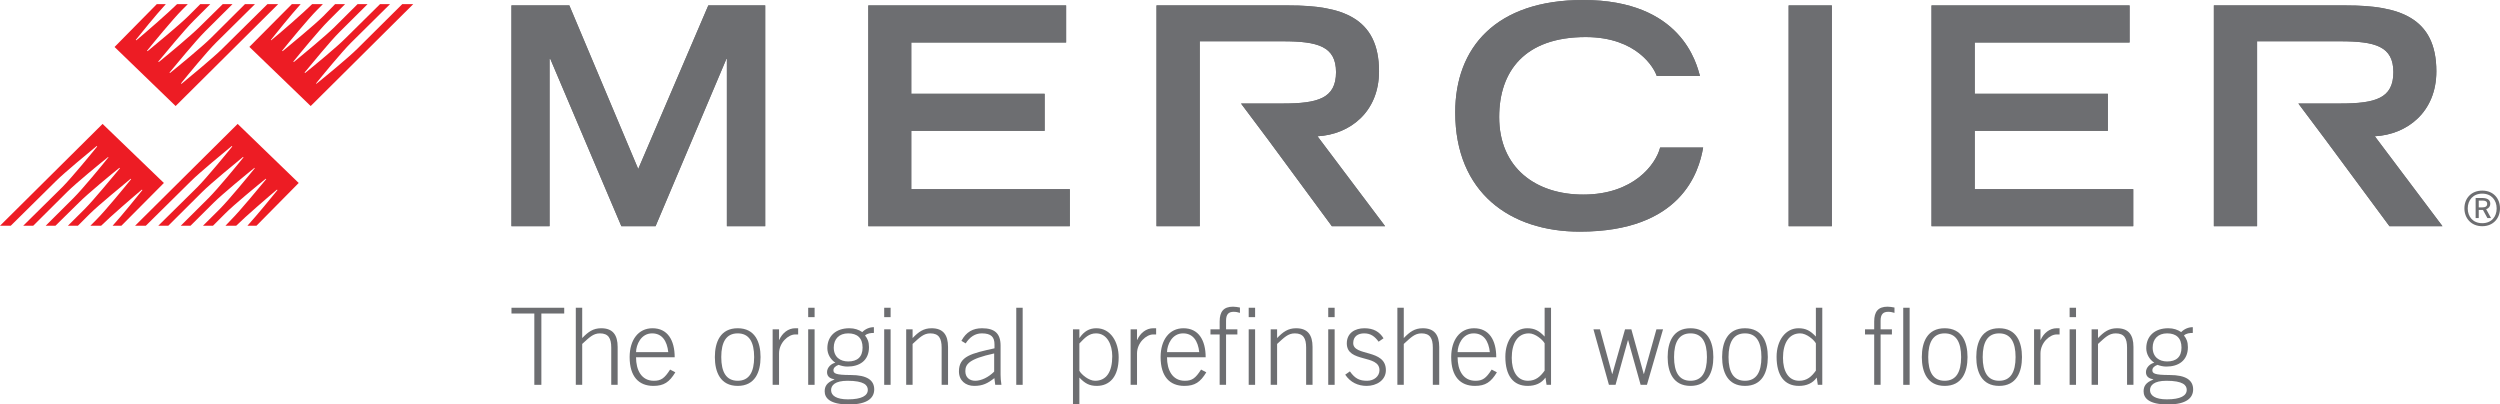 <?xml version="1.0" encoding="UTF-8"?> <svg xmlns="http://www.w3.org/2000/svg" version="1.1" viewBox="0 0 1500 242.683"><defs><style> .cls-1 { fill: #6d6e71; } .cls-2 { fill: #ed1c24; } </style></defs><g><g id="Layer_1"><path class="cls-2" d="M160.47,2.471l-27.111,26.785c-5.422,5.391-19.931,17.296-24.474,21.058l-.293-.281c3.664-4.548,15.388-18.811,20.956-24.371l23.448-23.192h-6.008l-20.37,20.272c-5.422,5.391-19.931,17.295-24.62,21.058l-.293-.281c3.81-4.548,15.534-18.811,21.103-24.427l16.706-16.622h-5.862l-13.922,13.702c-5.422,5.391-19.784,17.295-24.474,21.058l-.293-.281c3.81-4.548,15.534-18.811,21.103-24.371l10.112-10.108h-6.008l-7.181,7.188c-5.422,5.391-19.931,17.295-24.474,21.058l-.293-.281c3.664-4.548,15.388-18.811,20.956-24.427l3.517-3.538h-6.448c-5.422,5.391-19.931,17.969-24.474,21.732l-.293-.281c3.078-3.874,11.87-14.768,18.026-21.451h-5.422l-25.353,25.719,36.637,35.433L166.919,2.471h-6.448"></path><path class="cls-2" d="M241.365,2.471l-26.965,26.785c-5.422,5.391-19.93,17.296-24.62,21.058l-.146-.281c3.664-4.548,15.388-18.811,20.956-24.371l23.448-23.192h-6.008l-20.517,20.272c-5.276,5.391-19.784,17.295-24.474,21.058l-.293-.281c3.81-4.548,15.388-18.811,21.103-24.427l16.706-16.622h-6.008l-13.775,13.702c-5.422,5.391-19.931,17.295-24.474,21.058l-.293-.281c3.664-4.548,15.388-18.811,20.956-24.371l10.112-10.108h-6.008l-7.034,7.188c-5.422,5.391-19.931,17.295-24.474,21.058l-.293-.281c3.664-4.548,15.388-18.811,20.956-24.427l3.517-3.538h-6.448c-5.422,5.391-19.931,17.969-24.62,21.732l-.146-.281c3.078-3.874,11.87-14.768,17.879-21.451h-5.276l-25.499,25.662,36.784,35.489L247.96,2.471h-6.595"></path><path class="cls-2" d="M87.489,135.443l27.111-26.785c5.422-5.391,19.931-17.295,24.474-21.058l.293.281c-3.664,4.548-15.388,18.811-20.956,24.427l-23.448,23.136h6.008l20.37-20.272c5.422-5.391,19.931-17.239,24.474-21.002l.293.225c-3.664,4.604-15.388,18.868-20.956,24.427l-16.706,16.622h5.862l13.775-13.702c5.422-5.391,19.931-17.295,24.62-21.058l.147.281c-3.664,4.548-15.388,18.811-20.956,24.427l-10.112,10.052h6.008l7.181-7.188c5.276-5.335,19.784-17.239,24.474-21.002l.293.225c-3.81,4.548-15.534,18.868-21.103,24.427l-3.371,3.538h6.448c5.422-5.391,19.93-17.913,24.474-21.675l.293.281c-3.078,3.818-12.017,14.768-18.025,21.395h5.422l25.353-25.662-36.637-35.433-61.55,61.096h6.448"></path><path class="cls-2" d="M6.448,135.443l27.111-26.785c5.422-5.391,19.931-17.295,24.474-21.058l.293.281c-3.664,4.548-15.388,18.811-20.956,24.427l-23.448,23.136h6.008l20.37-20.272c5.422-5.391,19.931-17.239,24.62-21.002l.146.225c-3.664,4.604-15.388,18.868-20.956,24.427l-16.706,16.622h5.862l13.922-13.702c5.276-5.391,19.784-17.295,24.474-21.058l.293.281c-3.81,4.548-15.534,18.811-21.103,24.427l-10.112,10.052h6.008l7.181-7.188c5.422-5.335,19.931-17.239,24.474-21.002l.293.225c-3.664,4.548-15.388,18.868-20.956,24.427l-3.517,3.538h6.448c5.422-5.391,19.931-17.913,24.474-21.675l.293.281c-3.078,3.818-11.87,14.768-17.879,21.395h5.276l25.499-25.662-36.784-35.433L0,135.443h6.448"></path><path class="cls-1" d="M306.888,184.649h31.643v3.459h-13.708v42.788h-4.228v-42.788h-13.708v-3.459Z"></path><path class="cls-1" d="M345.481,230.897v-46.247h3.843v18.191c3.587-3.715,6.534-5.893,11.402-5.893,6.918,0,9.864,3.971,9.864,11.21v22.739h-3.843v-22.355c0-5.509-1.665-8.519-6.79-8.519-4.099,0-6.405,2.498-10.633,6.341v24.533h-3.843Z"></path><path class="cls-1" d="M381.625,214.37c0,7.558,3.139,14.092,10.697,14.092,4.292,0,6.405-1.473,9.736-6.726l3.139,1.665c-3.587,5.893-6.854,8.135-13.195,8.135-8.711,0-14.22-5.573-14.22-17.295,0-10.313,5.253-17.295,13.708-17.295,9.032,0,13.323,7.11,13.323,17.423h-23.188ZM400.969,211.296c-.769-6.854-3.779-11.21-9.608-11.274-6.79-.064-9.672,6.854-9.736,11.274h19.344Z"></path><path class="cls-1" d="M456.332,214.242c0,9.032-3.331,17.295-13.708,17.295s-13.708-8.263-13.708-17.295,3.331-17.295,13.708-17.295,13.708,8.263,13.708,17.295ZM432.76,214.242c0,9.032,3.011,14.22,9.864,14.22s9.864-5.188,9.864-14.22-3.011-14.22-9.864-14.22-9.864,5.188-9.864,14.22Z"></path><path class="cls-1" d="M463.583,230.897v-33.308h3.843v6.341h.128c1.794-4.099,5.381-6.982,9.608-6.982h1.73v3.715h-1.73c-4.228,0-9.736,4.996-9.736,11.402v18.832h-3.843Z"></path><path class="cls-1" d="M484.915,190.286v-5.637h3.843v5.637h-3.843ZM488.759,230.897h-3.843v-33.308h3.843v33.308Z"></path><path class="cls-1" d="M524.338,199.766c-1.73,0-3.971.192-5.316,1.537,1.473,1.794,2.37,3.779,2.37,6.982,0,8.199-5.829,11.658-12.875,11.658-2.114,0-3.715-.448-5.381-1.025-2.114.769-3.075,1.986-3.075,3.203,0,1.922,1.281,2.882,10.313,2.882,9.992,0,14.156,3.203,14.156,8.647,0,4.868-3.715,9.032-15.181,9.032s-14.54-3.907-14.54-7.879c0-2.882,1.153-5.316,5.829-7.046v-.128c-2.434-.512-4.42-1.537-4.42-4.356s2.562-5.124,4.996-5.637c-3.011-2.05-4.804-5.253-4.804-8.711,0-7.302,5.124-11.978,13.195-11.978,3.203,0,5.637.897,7.751,2.306,1.922-1.922,4.356-2.946,6.982-2.946v3.459ZM498.652,234.099c0,3.267,3.203,5.509,10.121,5.509,8.327,0,11.914-2.242,11.914-5.701,0-2.754-2.178-5.445-12.17-5.445-7.558,0-9.864,2.754-9.864,5.637ZM508.901,216.869c5.381,0,8.647-2.562,8.647-8.327,0-5.829-3.267-8.519-8.647-8.519s-8.647,3.331-8.647,8.519c0,5.765,3.971,8.327,8.647,8.327Z"></path><path class="cls-1" d="M530.519,190.286v-5.637h3.843v5.637h-3.843ZM534.363,230.897h-3.843v-33.308h3.843v33.308Z"></path><path class="cls-1" d="M543.712,230.897v-33.308h3.843v5.253c3.587-3.715,6.534-5.893,11.402-5.893,6.918,0,9.864,3.971,9.864,11.21v22.739h-3.843v-22.355c0-5.509-1.665-8.519-6.79-8.519-4.099,0-6.405,2.498-10.633,6.341v24.533h-3.843Z"></path><path class="cls-1" d="M597.141,230.897l-.512-4.035c-3.971,3.139-6.982,4.676-12.106,4.676-5.188,0-9.16-3.203-9.16-8.711,0-9.096,7.43-10.761,21.33-13.836v-2.306c0-4.42-1.922-6.662-7.622-6.662-3.971,0-7.238,2.178-9.672,6.021l-2.562-1.537c2.882-5.381,6.982-7.558,12.363-7.558,7.558,0,11.146,3.075,11.146,10.441v17.423c0,1.665.128,3.843.512,6.085h-3.715ZM596.5,212.065c-15.245,3.331-17.295,6.47-17.295,10.697,0,3.651,2.498,5.701,5.957,5.701,3.587,0,8.007-2.114,11.338-5.509v-10.889Z"></path><path class="cls-1" d="M609.757,184.649h3.843v46.247h-3.843v-46.247Z"></path><path class="cls-1" d="M643.783,197.588h3.843v5.124h.128c2.626-3.843,5.765-5.765,10.056-5.765,8.647,0,13.387,8.327,13.387,17.487,0,11.594-5.381,17.102-13.131,17.102-4.484,0-7.174-1.537-10.441-4.996v16.142h-3.843v-45.094ZM647.626,222.505c1.281,2.242,5.637,5.957,9.416,5.957,6.918,0,10.313-5.509,10.313-14.732,0-6.918-3.075-13.708-9.736-13.708-4.228,0-6.726,2.626-9.992,6.085v16.398Z"></path><path class="cls-1" d="M678.367,230.897v-33.308h3.843v6.341h.128c1.794-4.099,5.381-6.982,9.608-6.982h1.73v3.715h-1.73c-4.228,0-9.736,4.996-9.736,11.402v18.832h-3.843Z"></path><path class="cls-1" d="M700.21,214.37c0,7.558,3.139,14.092,10.697,14.092,4.292,0,6.405-1.473,9.736-6.726l3.139,1.665c-3.587,5.893-6.854,8.135-13.195,8.135-8.711,0-14.22-5.573-14.22-17.295,0-10.313,5.253-17.295,13.708-17.295,9.032,0,13.323,7.11,13.323,17.423h-23.188ZM719.554,211.296c-.769-6.854-3.779-11.21-9.608-11.274-6.79-.064-9.672,6.854-9.736,11.274h19.344Z"></path><path class="cls-1" d="M735.636,200.663v30.234h-3.843v-30.234h-5.509v-3.075h5.509v-4.74c0-5.765,2.306-8.839,8.004-8.839,1.409,0,2.759.256,4.168.512v3.203c-1.222-.384-2.375-.64-3.784-.64-3.008,0-4.545,1.473-4.545,5.316v5.188h6.792v3.075h-6.792Z"></path><path class="cls-1" d="M749.218,190.286v-5.637h3.843v5.637h-3.843ZM753.062,230.897h-3.843v-33.308h3.843v33.308Z"></path><path class="cls-1" d="M762.414,230.897v-33.308h3.843v5.253c3.587-3.715,6.534-5.893,11.402-5.893,6.918,0,9.864,3.971,9.864,11.21v22.739h-3.843v-22.355c0-5.509-1.665-8.519-6.79-8.519-4.099,0-6.405,2.498-10.633,6.341v24.533h-3.843Z"></path><path class="cls-1" d="M796.944,190.286v-5.637h3.843v5.637h-3.843ZM800.787,230.897h-3.843v-33.308h3.843v33.308Z"></path><path class="cls-1" d="M809.942,222.826c3.139,4.484,5.957,5.637,10.313,5.637,4.228,0,7.43-2.754,7.43-6.341,0-9.672-19.601-4.228-19.601-16.078,0-6.277,4.932-9.096,10.569-9.096,5.573,0,9.096,2.178,11.466,6.021l-2.946,2.05c-2.242-3.075-4.676-4.996-8.647-4.996-3.715,0-6.598,1.794-6.598,5.829,0,8.135,19.601,3.331,19.601,16.27,0,5.957-5.509,9.416-11.53,9.416-5.124,0-9.736-2.05-12.875-6.726l2.818-1.986Z"></path><path class="cls-1" d="M838.422,230.897v-46.247h3.843v18.191c3.587-3.715,6.534-5.893,11.402-5.893,6.918,0,9.864,3.971,9.864,11.21v22.739h-3.843v-22.355c0-5.509-1.665-8.519-6.79-8.519-4.099,0-6.405,2.498-10.633,6.341v24.533h-3.843Z"></path><path class="cls-1" d="M874.563,214.37c0,7.558,3.139,14.092,10.697,14.092,4.292,0,6.405-1.473,9.736-6.726l3.139,1.665c-3.587,5.893-6.854,8.135-13.195,8.135-8.711,0-14.22-5.573-14.22-17.295,0-10.313,5.253-17.295,13.708-17.295,9.032,0,13.323,7.11,13.323,17.423h-23.188ZM893.908,211.296c-.769-6.854-3.779-11.21-9.608-11.274-6.79-.064-9.672,6.854-9.736,11.274h19.344Z"></path><path class="cls-1" d="M930.62,230.897h-2.69l-.64-4.356c-2.434,3.459-6.149,4.996-10.702,4.996-8.642,0-13.382-6.149-13.382-17.487,0-9.8,5.381-17.102,13.126-17.102,4.484,0,7.174,1.537,10.446,4.996v-17.295h3.843v46.247ZM926.777,205.979c-1.281-2.242-5.637-5.957-9.421-5.957-6.918,0-10.308,6.085-10.308,14.732,0,7.686,3.075,13.708,9.736,13.708,4.74,0,7.489-2.626,9.992-6.085v-16.398Z"></path><path class="cls-1" d="M956.065,197.588h3.912l7.302,26.775h.128l7.617-26.775h3.784l7.43,26.775h.128l7.489-26.775h3.971l-9.667,33.308h-3.784l-7.489-26.775h-.128l-7.43,26.775h-3.971l-9.293-33.308Z"></path><path class="cls-1" d="M1028.008,214.242c0,9.032-3.331,17.295-13.708,17.295s-13.708-8.263-13.708-17.295,3.331-17.295,13.708-17.295,13.708,8.263,13.708,17.295ZM1004.436,214.242c0,9.032,3.011,14.22,9.864,14.22s9.864-5.188,9.864-14.22-3.011-14.22-9.864-14.22-9.864,5.188-9.864,14.22Z"></path><path class="cls-1" d="M1060.69,214.242c0,9.032-3.331,17.295-13.708,17.295s-13.708-8.263-13.708-17.295,3.331-17.295,13.708-17.295,13.708,8.263,13.708,17.295ZM1037.118,214.242c0,9.032,3.006,14.22,9.864,14.22,6.849,0,9.864-5.188,9.864-14.22s-3.015-14.22-9.864-14.22c-6.859,0-9.864,5.188-9.864,14.22Z"></path><path class="cls-1" d="M1093.368,230.897h-2.69l-.64-4.356c-2.434,3.459-6.149,4.996-10.692,4.996-8.652,0-13.392-6.149-13.392-17.487,0-9.8,5.381-17.102,13.136-17.102,4.484,0,7.174,1.537,10.436,4.996v-17.295h3.843v46.247ZM1089.525,205.979c-1.281-2.242-5.637-5.957-9.411-5.957-6.918,0-10.318,6.085-10.318,14.732,0,7.686,3.075,13.708,9.736,13.708,4.74,0,7.499-2.626,9.992-6.085v-16.398Z"></path><path class="cls-1" d="M1128.361,200.663v30.234h-3.843v-30.234h-5.509v-3.075h5.509v-4.74c0-5.765,2.306-8.839,8.012-8.839,1.409,0,2.749.256,4.159.512v3.203c-1.212-.384-2.365-.64-3.774-.64-3.015,0-4.553,1.473-4.553,5.316v5.188h6.79v3.075h-6.79Z"></path><path class="cls-1" d="M1141.941,184.649h3.843v46.247h-3.843v-46.247Z"></path><path class="cls-1" d="M1180.512,214.242c0,9.032-3.331,17.295-13.708,17.295s-13.708-8.263-13.708-17.295,3.331-17.295,13.708-17.295,13.708,8.263,13.708,17.295ZM1156.939,214.242c0,9.032,3.006,14.22,9.864,14.22,6.849,0,9.864-5.188,9.864-14.22s-3.015-14.22-9.864-14.22c-6.859,0-9.864,5.188-9.864,14.22Z"></path><path class="cls-1" d="M1213.189,214.242c0,9.032-3.331,17.295-13.708,17.295s-13.708-8.263-13.708-17.295,3.331-17.295,13.708-17.295,13.708,8.263,13.708,17.295ZM1189.617,214.242c0,9.032,3.011,14.22,9.864,14.22s9.864-5.188,9.864-14.22-3.011-14.22-9.864-14.22-9.864,5.188-9.864,14.22Z"></path><path class="cls-1" d="M1220.442,230.897v-33.308h3.843v6.341h.128c1.794-4.099,5.381-6.982,9.608-6.982h1.724v3.715h-1.724c-4.228,0-9.736,4.996-9.736,11.402v18.832h-3.843Z"></path><path class="cls-1" d="M1241.772,190.286v-5.637h3.843v5.637h-3.843ZM1245.615,230.897h-3.843v-33.308h3.843v33.308Z"></path><path class="cls-1" d="M1254.962,230.897v-33.308h3.843v5.253c3.587-3.715,6.534-5.893,11.402-5.893,6.918,0,9.864,3.971,9.864,11.21v22.739h-3.843v-22.355c0-5.509-1.665-8.519-6.79-8.519-4.099,0-6.405,2.498-10.633,6.341v24.533h-3.843Z"></path><path class="cls-1" d="M1315.686,199.766c-1.724,0-3.971.192-5.312,1.537,1.468,1.794,2.365,3.779,2.365,6.982,0,8.199-5.824,11.658-12.87,11.658-2.119,0-3.715-.448-5.381-1.025-2.119.769-3.075,1.986-3.075,3.203,0,1.922,1.281,2.882,10.308,2.882,9.992,0,14.161,3.203,14.161,8.647,0,4.868-3.715,9.032-15.186,9.032-11.461,0-14.535-3.907-14.535-7.879,0-2.882,1.153-5.316,5.824-7.046v-.128c-2.434-.512-4.415-1.537-4.415-4.356s2.562-5.124,4.996-5.637c-3.015-2.05-4.809-5.253-4.809-8.711,0-7.302,5.124-11.978,13.195-11.978,3.203,0,5.637.897,7.755,2.306,1.922-1.922,4.356-2.946,6.977-2.946v3.459ZM1290.005,234.099c0,3.267,3.203,5.509,10.121,5.509,8.327,0,11.914-2.242,11.914-5.701,0-2.754-2.178-5.445-12.17-5.445-7.558,0-9.864,2.754-9.864,5.637ZM1300.254,216.869c5.381,0,8.642-2.562,8.642-8.327,0-5.829-3.262-8.519-8.642-8.519s-8.652,3.331-8.652,8.519c0,5.765,3.971,8.327,8.652,8.327Z"></path><polyline class="cls-1" points="330.173 35.321 329.734 35.321 329.734 135.724 306.872 135.724 306.872 3.257 341.604 3.257 382.931 101.414 424.99 3.257 459.136 3.257 459.136 135.724 436.128 135.724 436.128 35.321 435.835 35.321 393.336 135.724 372.819 135.724 330.173 35.321"></polyline><polyline class="cls-1" points="520.979 3.257 639.683 3.257 639.683 25.494 546.772 25.494 546.772 56.266 626.787 56.266 626.787 78.503 546.772 78.503 546.772 113.487 641.882 113.487 641.882 135.724 520.979 135.724 520.979 3.257"></polyline><path class="cls-1" d="M1379.02,62.107h25.06c21.249,0,31.947-3.088,31.947-18.811,0-15.443-10.698-18.531-31.947-18.531h-49.827v110.96h-25.939V3.258h79.576c31.361,0,53.93,7.132,53.93,39.532,0,24.371-17.439,37.904-36.93,38.971l40.594,53.964h-31.801l-38.542-52.111-16.12-21.507"></path><path class="cls-1" d="M744.612,62.106h25.06c21.103,0,31.948-3.088,31.948-18.811,0-15.443-10.845-18.531-31.948-18.531h-49.827v110.96h-25.939V3.257h79.576c31.361,0,53.93,7.132,53.93,39.532,0,24.371-17.439,37.904-36.93,38.971l40.594,53.964h-31.948l-38.396-52.111-16.12-21.507"></path><path class="cls-1" d="M1021.882,88.499c-2.491,14.768-13.189,50.482-74.007,50.482-41.766,0-74.74-23.36-74.74-71.596,0-38.634,24.18-67.385,76.791-67.385,59.206,0,67.998,38.409,70.05,45.541h-25.939c-1.466-4.548-11.724-23.304-42.645-23.304-36.637,0-51.878,20.552-51.878,48.012,0,30.492,21.982,46.495,50.413,46.495,30.189,0,43.525-18.026,46.163-28.245h25.793"></path><rect class="cls-1" x="1073.174" y="3.257" width="25.939" height="132.467"></rect><polyline class="cls-1" points="1158.904 3.257 1277.755 3.257 1277.755 25.494 1184.843 25.494 1184.843 56.266 1264.712 56.266 1264.712 78.503 1184.843 78.503 1184.843 113.487 1279.953 113.487 1279.953 135.724 1158.904 135.724 1158.904 3.257"></polyline><polyline class="cls-1" points="330.173 35.321 329.734 35.321 329.734 135.724 306.872 135.724 306.872 3.257 341.604 3.257 382.931 101.414 424.99 3.257 459.136 3.257 459.136 135.724 436.128 135.724 436.128 35.321 435.835 35.321 393.336 135.724 372.819 135.724 330.173 35.321"></polyline><polyline class="cls-1" points="520.979 3.257 639.683 3.257 639.683 25.494 546.772 25.494 546.772 56.266 626.787 56.266 626.787 78.503 546.772 78.503 546.772 113.487 641.882 113.487 641.882 135.724 520.979 135.724 520.979 3.257"></polyline><path class="cls-1" d="M1379.02,62.107h25.06c21.249,0,31.947-3.088,31.947-18.811,0-15.443-10.698-18.531-31.947-18.531h-49.827v110.96h-25.939V3.258h79.576c31.361,0,53.93,7.132,53.93,39.532,0,24.371-17.439,37.904-36.93,38.971l40.594,53.964h-31.801l-38.542-52.111-16.12-21.507"></path><path class="cls-1" d="M744.612,62.106h25.06c21.103,0,31.948-3.088,31.948-18.811,0-15.443-10.845-18.531-31.948-18.531h-49.827v110.96h-25.939V3.257h79.576c31.361,0,53.93,7.132,53.93,39.532,0,24.371-17.439,37.904-36.93,38.971l40.594,53.964h-31.948l-38.396-52.111-16.12-21.507"></path><path class="cls-1" d="M1021.882,88.499c-2.491,14.768-13.189,50.482-74.007,50.482-41.766,0-74.74-23.36-74.74-71.596,0-38.634,24.18-67.385,76.791-67.385,59.206,0,67.998,38.409,70.05,45.541h-25.939c-1.466-4.548-11.724-23.304-42.645-23.304-36.637,0-51.878,20.552-51.878,48.012,0,30.492,21.982,46.495,50.413,46.495,30.189,0,43.525-18.026,46.163-28.245h25.793"></path><rect class="cls-1" x="1073.174" y="3.257" width="25.939" height="132.467"></rect><polyline class="cls-1" points="1158.904 3.257 1277.755 3.257 1277.755 25.494 1184.843 25.494 1184.843 56.266 1264.712 56.266 1264.712 78.503 1184.843 78.503 1184.843 113.487 1279.953 113.487 1279.953 135.724 1158.904 135.724 1158.904 3.257"></polyline><path class="cls-1" d="M1478.639,125.044c0-5.983,4.054-10.68,10.703-10.68s10.658,4.697,10.658,10.68c0,5.85-4.008,10.681-10.658,10.681s-10.703-4.831-10.703-10.681ZM1497.996,125.044c0-4.919-3.143-8.863-8.654-8.863s-8.699,3.944-8.699,8.863c0,5.052,3.188,8.864,8.699,8.864s8.654-3.811,8.654-8.864ZM1492.44,130.85l-2.642-4.875h-2.55v4.875h-1.867v-12.054h3.917c2.915,0,4.873.975,4.873,3.501,0,1.462-.82,2.659-2.459,3.235l2.915,5.318h-2.186ZM1489.388,124.424c1.685,0,2.915-.487,2.915-2.127s-1.366-1.95-2.869-1.95h-2.186v4.077h2.14Z"></path></g></g></svg> 